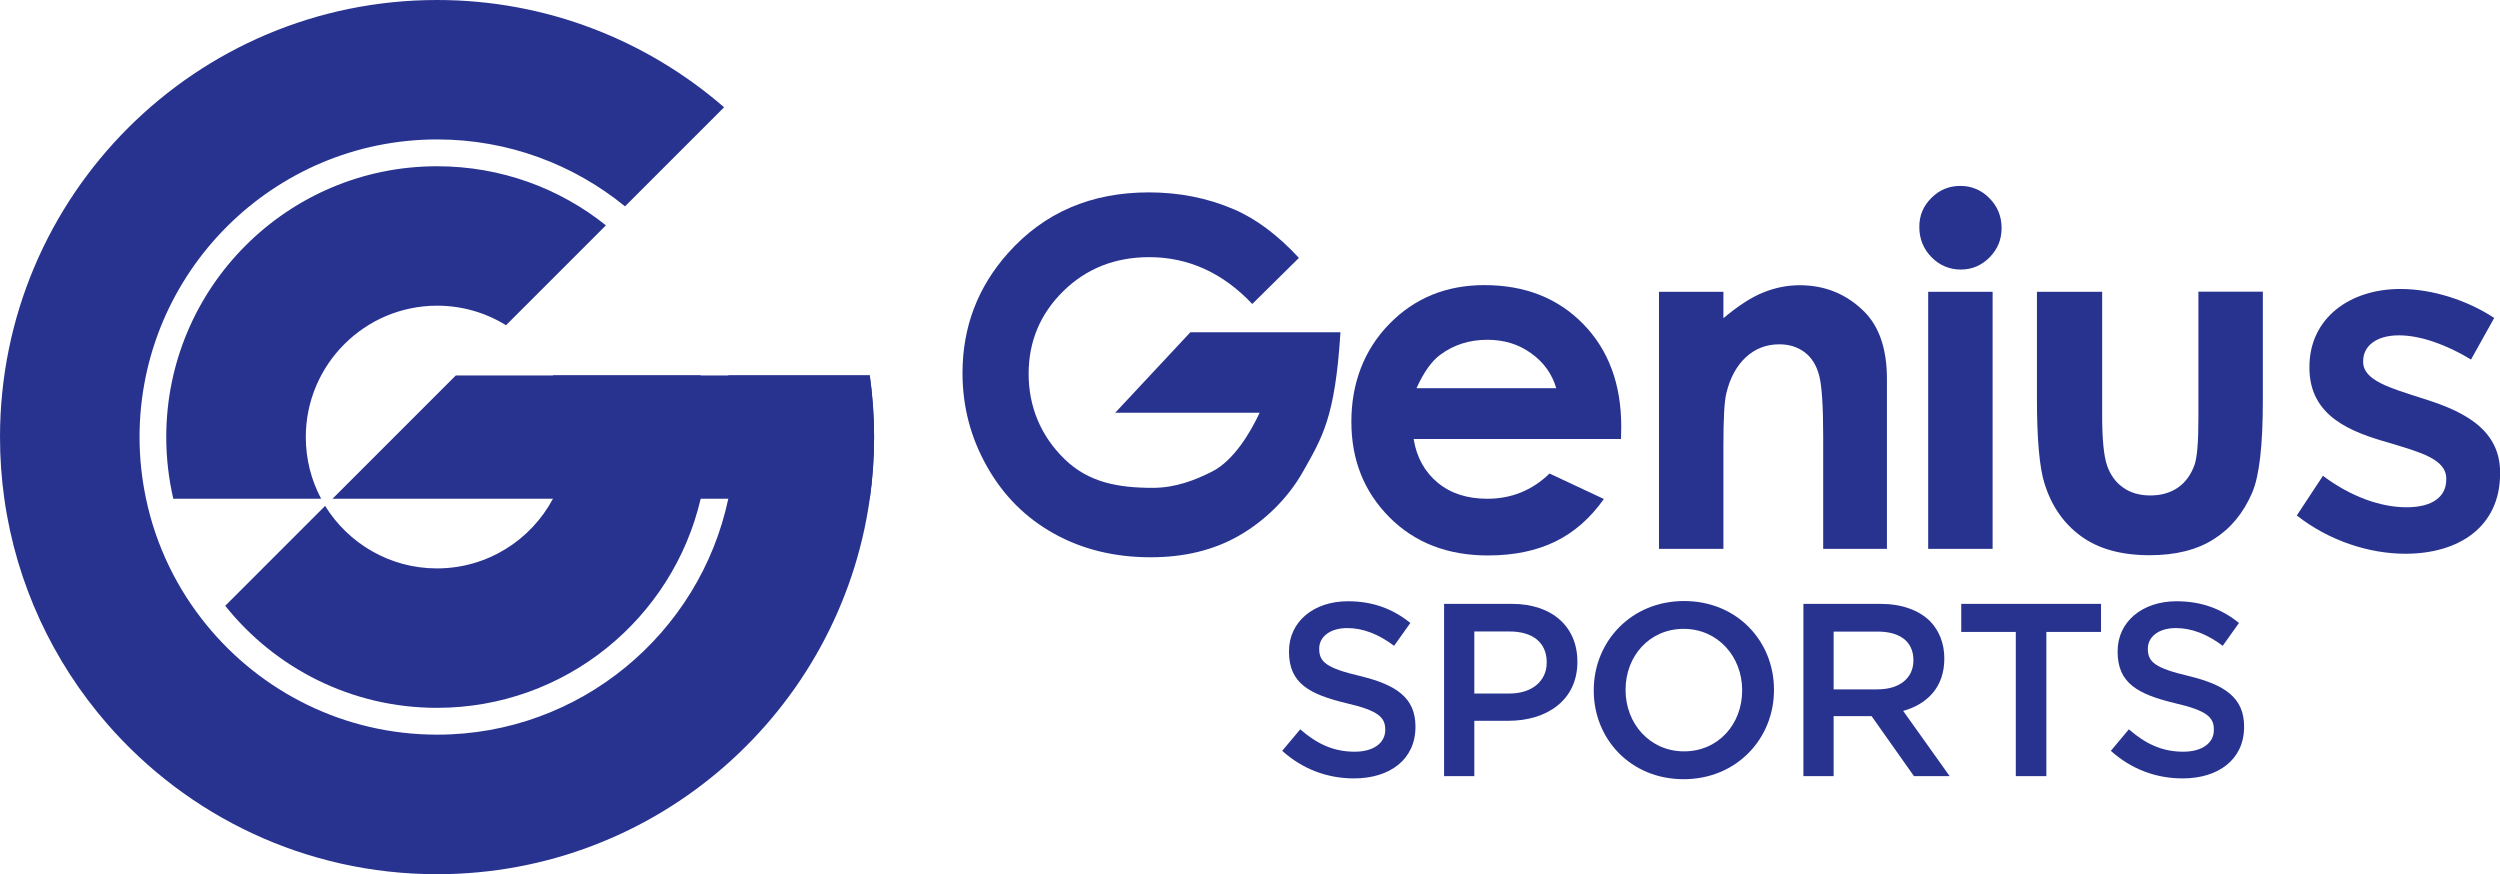 <?xml version="1.0" encoding="UTF-8"?>
<svg id="Layer_2" xmlns="http://www.w3.org/2000/svg" viewBox="0 0 220 76.92">
  <defs>
    <style>
      .cls-1 {
        fill: #283390;
      }
    </style>
  </defs>
  <g id="Layer_1-2" data-name="Layer_1">
    <g>
      <g>
        <path class="cls-1" d="M114.3,22.7l-4.1,4.05c-2.59-2.74-5.62-4.12-9.07-4.12-3.01,0-5.53,1-7.56,2.99-2.03,2-3.05,4.42-3.05,7.28s1.05,5.45,3.16,7.5c2.11,2.05,4.68,2.53,7.77,2.53,2.01,0,3.74-.69,5.19-1.42,1.89-.94,3.37-3.39,4.21-5.19h-12.71l6.61-7.08h13.21c-.47,7.55-1.62,9.28-3.3,12.27-1.36,2.41-3.44,4.38-5.65,5.64-2.2,1.26-4.79,1.89-7.75,1.89-3.17,0-6-.69-8.49-2.07-2.49-1.38-4.46-3.34-5.9-5.89-1.45-2.55-2.17-5.3-2.17-8.25,0-4.05,1.34-7.57,4.01-10.56,3.17-3.56,7.3-5.34,12.39-5.34,2.66,0,5.15.49,7.46,1.48,1.95.83,3.87,2.26,5.74,4.28Z"/>
        <path class="cls-1" d="M142.63,38.63h-18.23c.26,1.61.97,2.89,2.11,3.84,1.14.95,2.6,1.42,4.38,1.42,2.12,0,3.94-.74,5.47-2.22l4.78,2.24c-1.19,1.69-2.62,2.94-4.28,3.75-1.66.81-3.64,1.22-5.92,1.22-3.55,0-6.44-1.12-8.67-3.36-2.23-2.24-3.35-5.04-3.35-8.41s1.11-6.32,3.34-8.6c2.22-2.28,5.01-3.42,8.37-3.42,3.56,0,6.46,1.14,8.69,3.42,2.23,2.28,3.35,5.29,3.35,9.03l-.02,1.08ZM136.95,34.16c-.37-1.26-1.11-2.29-2.22-3.08-1.1-.79-2.38-1.18-3.84-1.18-1.58,0-2.97.44-4.16,1.33-.75.55-1.44,1.53-2.08,2.93h12.31Z"/>
        <path class="cls-1" d="M145.99,25.68h5.67v2.32c1.29-1.08,2.45-1.84,3.5-2.26,1.04-.42,2.11-.64,3.21-.64,2.24,0,4.14.78,5.71,2.35,1.31,1.33,1.97,3.3,1.97,5.9v14.95h-5.61v-9.9c0-2.7-.12-4.49-.36-5.38-.24-.89-.66-1.56-1.27-2.02s-1.34-.7-2.23-.7c-1.15,0-2.13.38-2.96,1.15-.82.77-1.39,1.83-1.71,3.19-.17.71-.25,2.24-.25,4.59v9.07h-5.67v-22.62Z"/>
        <path class="cls-1" d="M172.51,16.36c.99,0,1.85.36,2.56,1.08.71.72,1.07,1.59,1.07,2.62s-.35,1.87-1.06,2.59c-.7.71-1.55,1.07-2.53,1.07s-1.87-.36-2.58-1.09c-.71-.73-1.07-1.61-1.07-2.65s.35-1.85,1.06-2.56c.7-.71,1.55-1.06,2.55-1.06ZM169.68,25.68h5.67v22.62h-5.67v-22.62Z"/>
        <path class="cls-1" d="M179.25,25.68h5.74v10.89c0,2.12.15,3.59.44,4.42.29.82.76,1.47,1.41,1.92.65.46,1.44.69,2.39.69s1.75-.23,2.41-.68c.66-.45,1.15-1.11,1.47-1.99.24-.65.35-2.04.35-4.18v-11.08h5.67v9.58c0,3.95-.31,6.65-.94,8.11-.76,1.77-1.88,3.14-3.37,4.08-1.48.95-3.37,1.42-5.65,1.42-2.48,0-4.49-.55-6.02-1.66-1.53-1.11-2.61-2.65-3.23-4.64-.44-1.37-.67-3.87-.67-7.48v-9.42Z"/>
        <path class="cls-1" d="M202.12,45.36l2.3-3.49c2.43,1.83,5.07,2.77,7.36,2.77s3.49-.94,3.49-2.43v-.09c0-1.75-2.38-2.34-5.02-3.15-3.32-.94-7.02-2.3-7.02-6.6v-.09c0-4.26,3.53-6.85,8-6.85,2.81,0,5.87.98,8.26,2.55l-2.04,3.66c-2.17-1.32-4.47-2.13-6.34-2.13-2,0-3.15.94-3.15,2.26v.09c0,1.62,2.43,2.3,5.07,3.15,3.28,1.02,6.98,2.51,6.98,6.56v.09c0,4.73-3.66,7.07-8.34,7.07-3.19,0-6.73-1.15-9.54-3.36Z"/>
      </g>
      <g>
        <path class="cls-1" d="M112.82,66.09l1.6-1.91c1.45,1.26,2.9,1.97,4.79,1.97,1.65,0,2.69-.76,2.69-1.91v-.04c0-1.08-.61-1.67-3.42-2.32-3.23-.78-5.05-1.73-5.05-4.53v-.04c0-2.6,2.17-4.4,5.18-4.4,2.21,0,3.96.67,5.5,1.91l-1.43,2.01c-1.36-1.02-2.73-1.56-4.12-1.56-1.56,0-2.47.8-2.47,1.8v.04c0,1.17.69,1.69,3.6,2.38,3.21.78,4.87,1.93,4.87,4.44v.04c0,2.84-2.23,4.53-5.41,4.53-2.32,0-4.51-.8-6.32-2.43Z"/>
        <path class="cls-1" d="M127.07,53.14h5.98c3.53,0,5.76,2.01,5.76,5.07v.04c0,3.4-2.73,5.18-6.06,5.18h-3.01v4.87h-2.66v-15.16ZM132.84,61.03c2.01,0,3.27-1.13,3.27-2.71v-.04c0-1.78-1.28-2.71-3.27-2.71h-3.1v5.46h3.1Z"/>
        <path class="cls-1" d="M140.25,60.77v-.04c0-4.27,3.29-7.84,7.95-7.84s7.91,3.53,7.91,7.8v.04c0,4.27-3.29,7.84-7.95,7.84s-7.91-3.53-7.91-7.8ZM153.31,60.77v-.04c0-2.95-2.14-5.39-5.15-5.39s-5.11,2.4-5.11,5.35v.04c0,2.95,2.14,5.39,5.15,5.39s5.11-2.4,5.11-5.35Z"/>
        <path class="cls-1" d="M158.7,53.14h6.76c1.91,0,3.4.56,4.38,1.52.8.82,1.26,1.95,1.26,3.27v.04c0,2.49-1.49,3.99-3.62,4.59l4.09,5.74h-3.14l-3.73-5.28h-3.34v5.28h-2.66v-15.16ZM165.26,60.66c1.91,0,3.12-1,3.12-2.53v-.04c0-1.62-1.17-2.51-3.14-2.51h-3.88v5.09h3.9Z"/>
        <path class="cls-1" d="M177.4,55.61h-4.81v-2.47h12.3v2.47h-4.81v12.69h-2.69v-12.69Z"/>
        <path class="cls-1" d="M185.74,66.09l1.6-1.91c1.45,1.26,2.9,1.97,4.79,1.97,1.65,0,2.69-.76,2.69-1.91v-.04c0-1.08-.61-1.67-3.42-2.32-3.23-.78-5.05-1.73-5.05-4.53v-.04c0-2.6,2.17-4.4,5.18-4.4,2.21,0,3.96.67,5.5,1.91l-1.43,2.01c-1.36-1.02-2.73-1.56-4.12-1.56-1.56,0-2.47.8-2.47,1.8v.04c0,1.17.69,1.69,3.6,2.38,3.21.78,4.87,1.93,4.87,4.44v.04c0,2.84-2.23,4.53-5.41,4.53-2.32,0-4.51-.8-6.32-2.43Z"/>
      </g>
      <path class="cls-1" d="M76.54,33.03h-12.45c.37,1.75.57,3.57.57,5.43s-.19,3.68-.57,5.43c-2.51,11.84-13.04,20.76-25.62,20.76-8.18,0-15.5-3.77-20.3-9.66-2.59-3.17-4.45-6.96-5.32-11.1-.37-1.75-.57-3.57-.57-5.43,0-14.44,11.75-26.19,26.19-26.19,6.26,0,12.02,2.21,16.53,5.89l8.72-8.72C56.94,3.56,48.11,0,38.46,0,17.22,0,0,17.22,0,38.46c0,1.84.13,3.65.38,5.43,1.06,7.52,4.3,14.35,9.06,19.82,7.05,8.1,17.44,13.22,29.02,13.22,19.4,0,35.44-14.36,38.08-33.03.25-1.77.38-3.59.38-5.43s-.13-3.65-.38-5.43Z"/>
      <path class="cls-1" d="M61.67,33.03h-13.01c.86,1.62,1.35,3.46,1.35,5.43s-.49,3.81-1.35,5.43c-1.95,3.65-5.79,6.13-10.21,6.13-4.15,0-7.8-2.2-9.84-5.5l-8.79,8.79c4.36,5.47,11.09,8.98,18.63,8.98,11.29,0,20.75-7.86,23.21-18.4.4-1.74.62-3.56.62-5.43s-.22-3.69-.62-5.43ZM38.46,14.63c-13.16,0-23.83,10.67-23.83,23.83,0,1.87.22,3.69.62,5.43h13.01c-.86-1.62-1.35-3.46-1.35-5.43,0-6.38,5.19-11.56,11.56-11.56,2.22,0,4.3.63,6.06,1.72l8.79-8.79c-4.07-3.26-9.24-5.2-14.86-5.2Z"/>
      <path class="cls-1" d="M76.92,38.46c0,1.84-.13,3.65-.38,5.43H29.26l10.85-10.85h36.43c.25,1.77.38,3.59.38,5.43Z"/>
    </g>
  </g>
</svg>